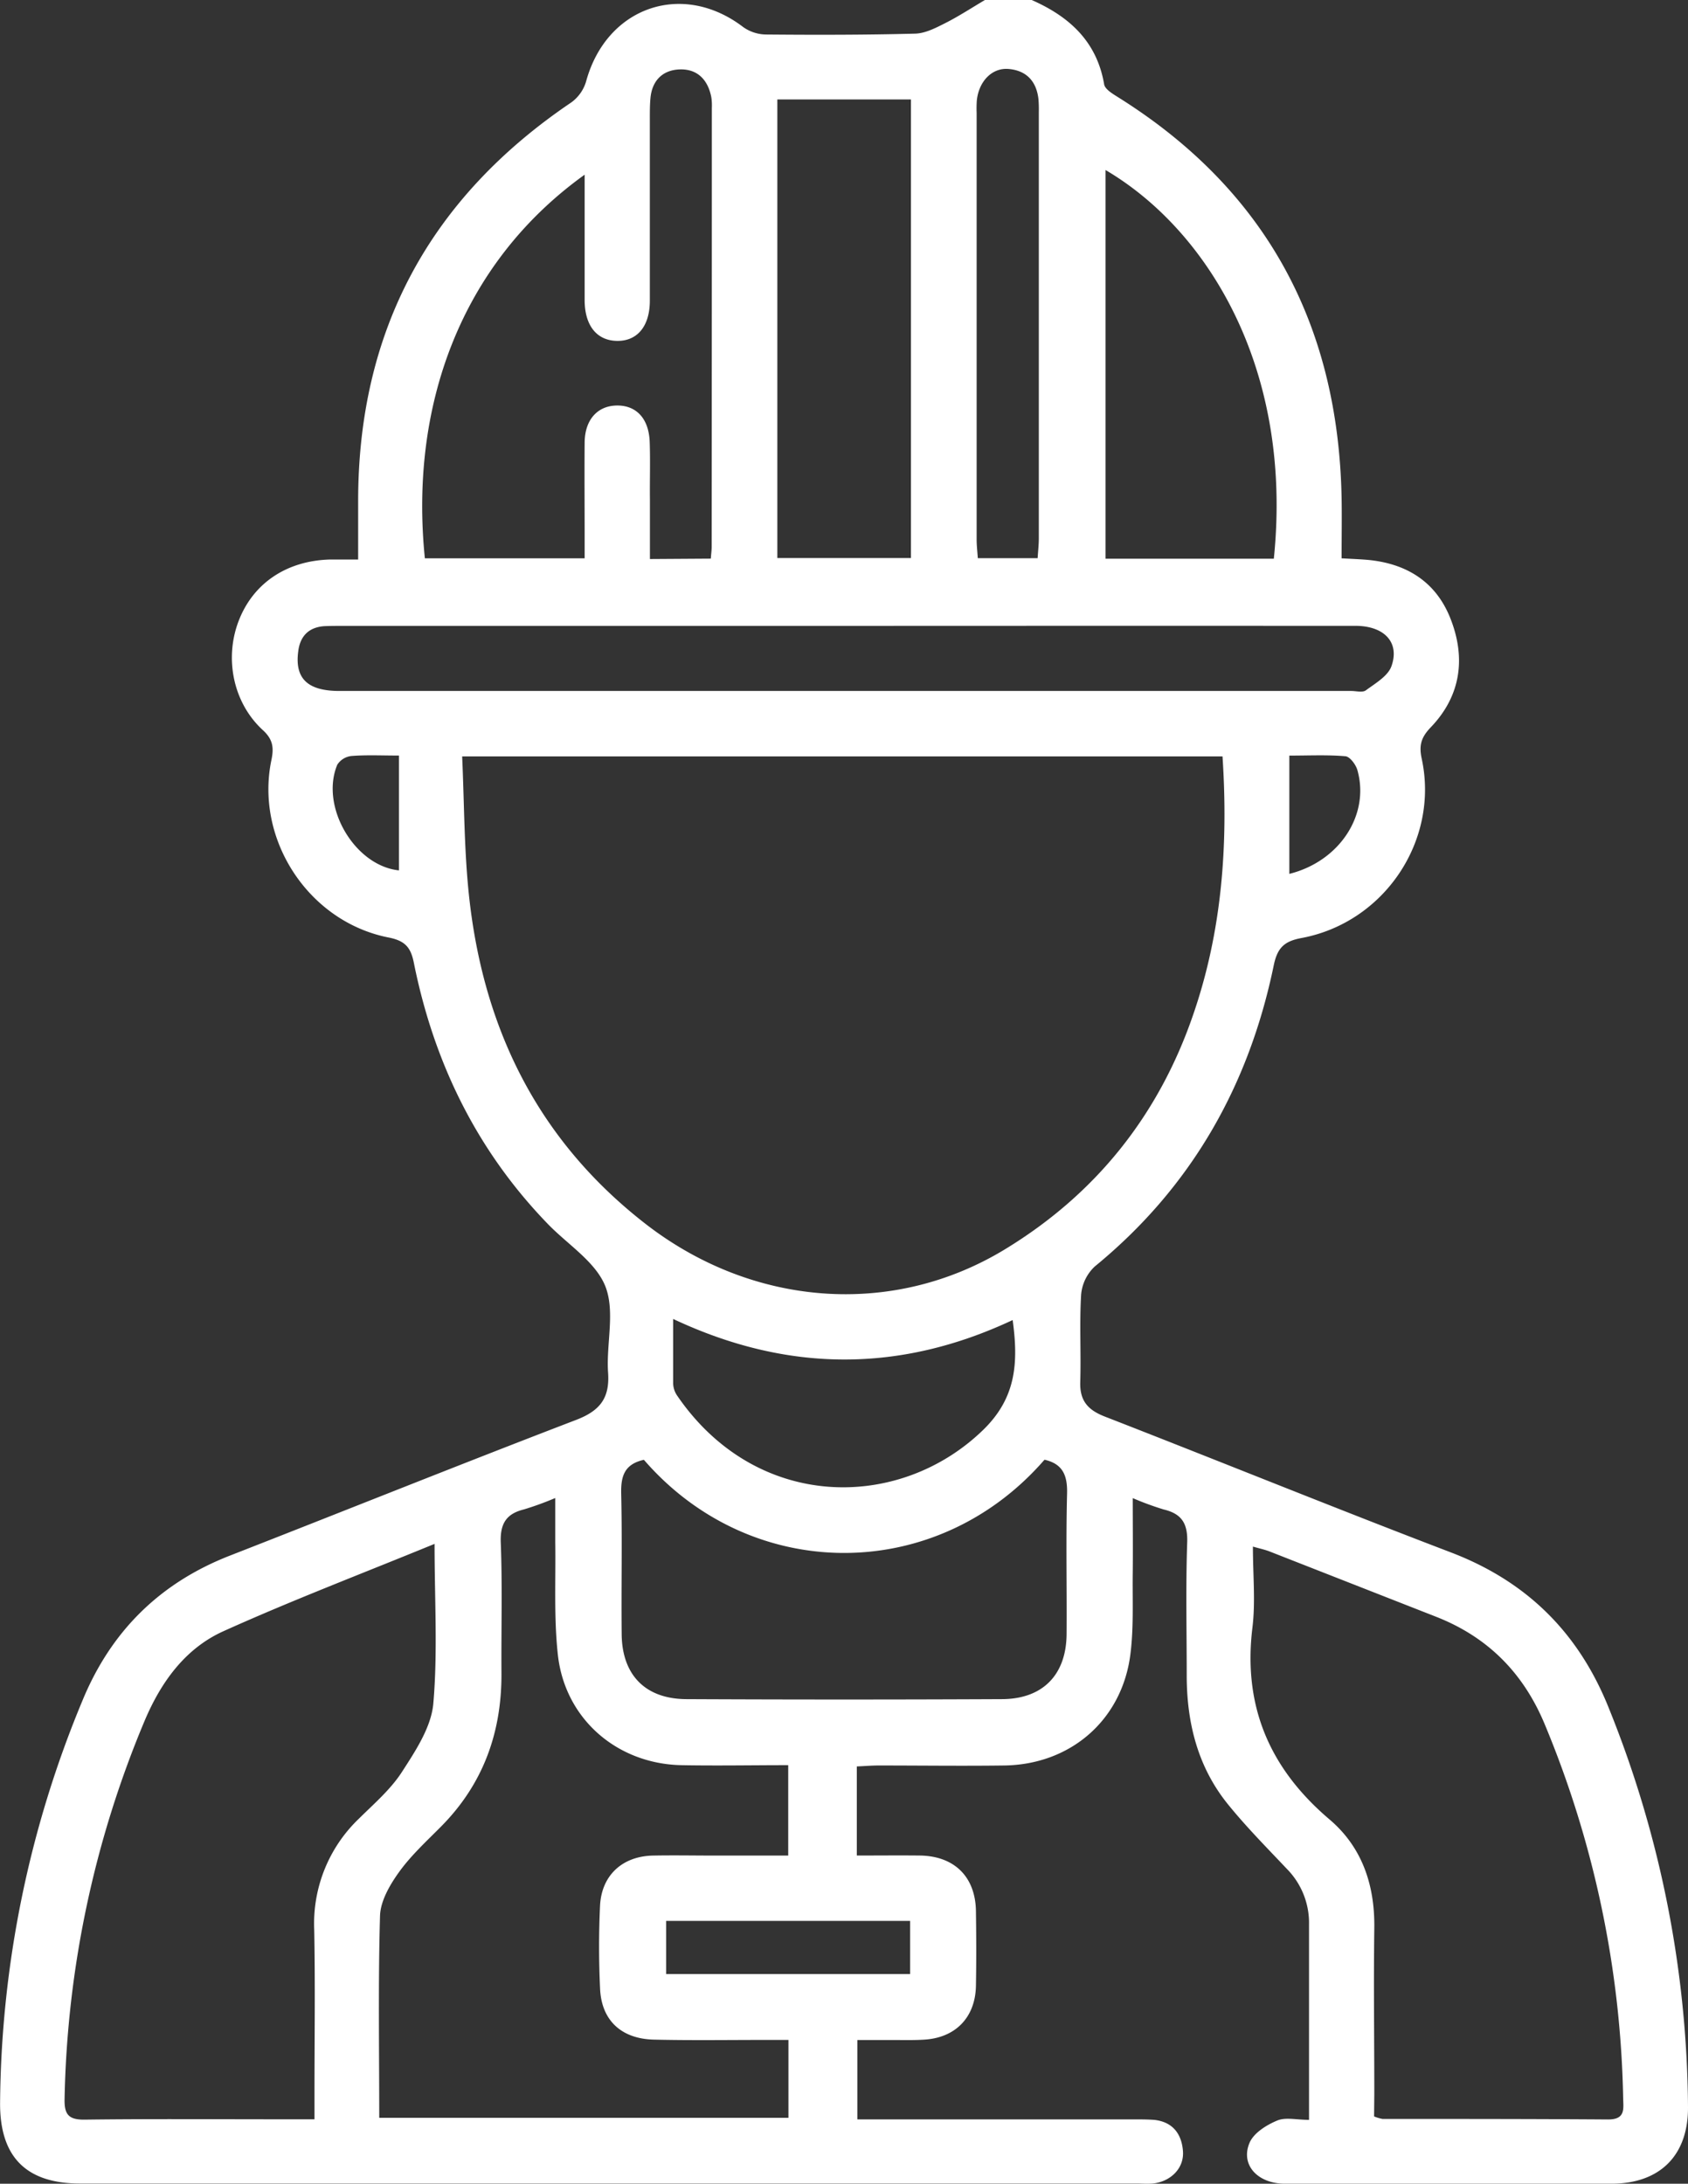 <svg id="Layer_1" data-name="Layer 1" xmlns="http://www.w3.org/2000/svg" viewBox="0 0 386.57 500.01"><rect x="0" y="0" width="386.57" height="500.01" fill="#333333" stroke="none"/><defs><style>.cls-1{fill:#fff;}</style></defs><title>employee-icon</title><path class="cls-1" d="M236.25,0c8.6,3.79,14.91,9.47,16.59,19.3.18,1.1,1.84,2.11,3,2.84,34,21.2,50.6,52.08,51.38,91.83.08,4.52,0,9,0,13.87,2,.11,3.61.18,5.18.29,9.22.64,16.31,4.76,19.75,13.5,3.55,9,2.41,17.68-4.48,24.87-2.17,2.26-2.78,4.05-2.11,7.18,4.07,18.76-8.55,37.57-27.53,41.1-3.83.72-5.49,2.12-6.34,6.21-5.7,27.66-18.94,50.94-41,69a10,10,0,0,0-3.12,6.43c-.4,6.65,0,13.34-.2,20-.14,4.26,1.7,6.4,5.6,7.92,26.46,10.29,52.78,21,79.3,31.12,17.47,6.68,29.33,18.49,36.22,35.83a247.8,247.8,0,0,1,18.06,91.21C386.6,493.56,380.09,500,369,500H294.26c-6.33,0-10.3-4.38-8.08-9.46,1-2.21,3.87-4,6.29-5,1.9-.81,4.42-.16,7.29-.16V440.63a17.61,17.61,0,0,0-5.11-12.75c-4.58-4.85-9.29-9.6-13.48-14.78-6.93-8.57-9.43-18.72-9.42-29.59,0-10.09-.24-20.19.11-30.27.16-4.34-1.21-6.62-5.36-7.61a68.7,68.7,0,0,1-7.11-2.61c0,6.06.06,11.52,0,17-.09,6.34.26,12.75-.57,19-2,14.92-13.74,25-28.81,25.22-9.6.13-19.2,0-28.81,0-1.58,0-3.17.14-5,.22v20.4c4.77,0,9.58-.05,14.4,0,7.93.09,12.77,4.86,12.88,12.74.08,5.69.1,11.39,0,17.08-.13,7.19-4.62,11.87-11.76,12.33-2.6.17-5.21.08-7.81.09h-7.59v18.17H259.4c1.63,0,3.26,0,4.88.11,4.25.45,6.31,3.19,6.61,7.16s-2.87,7-6.91,7.42c-1.29.11-2.6,0-3.9,0H18.43C6,500-.11,493.89,0,481.39a244.29,244.29,0,0,1,18.86-92c6.53-15.86,17.7-26.93,33.74-33.19,26.46-10.33,52.81-20.93,79.33-31.09,5.41-2.08,7.71-4.94,7.31-10.78-.46-6.64,1.66-14-.63-19.81-2.23-5.61-8.62-9.56-13.16-14.26-16.3-16.83-26.12-37-30.7-59.84-.7-3.5-2-5-5.72-5.75C70.67,211.1,58.32,192.24,62.14,174c.58-2.78.36-4.69-1.94-6.8-6.83-6.25-8.89-16.44-5.54-25.09s11.07-13.77,21-14H82V114.73C82,75.6,98.47,45.3,130.83,23.44a9.09,9.09,0,0,0,3.38-4.82c4.67-17.06,22.07-23.07,36-12.4a9.23,9.23,0,0,0,5.2,1.68c11.39.1,22.78.1,34.16-.2,2.32-.06,4.71-1.31,6.87-2.4,3.13-1.58,6.08-3.52,9.1-5.3ZM105.82,173.19c.48,10.76.45,21.16,1.52,31.44,3.18,30.57,15.65,56.27,40.36,75.51,24.52,19.09,56.65,21.64,82.51,5.86,20.76-12.65,35.11-30.64,43-53.61,6.62-19.14,8.07-38.9,6.74-59.2ZM99.5,353.5c-16.68,6.84-32.73,12.95-48.36,20-8.73,3.94-14.26,11.6-18,20.41a234.94,234.94,0,0,0-18.37,86.62c-.09,3.55.85,4.85,4.59,4.8,14.64-.19,29.27-.08,43.91-.08H72v-5.83c0-12.52.18-25.05-.06-37.56a33.22,33.22,0,0,1,10.21-25.42c3.46-3.43,7.29-6.7,9.89-10.74,3.1-4.8,6.67-10.19,7.17-15.59C100.24,378.35,99.5,366.43,99.5,353.5ZM314.66,484.59a9.33,9.33,0,0,0,1.93.58c17.23,0,34.46,0,51.69.12,4,0,3.47-2.45,3.42-4.9a233.79,233.79,0,0,0-18-85.68c-4.92-11.76-13.09-19.93-24.91-24.55l-38-14.9c-1.11-.44-2.3-.68-3.88-1.14,0,6.56.61,12.63-.11,18.54-2.2,18,3.93,32.28,17.66,43.94,7.45,6.33,10.38,15,10.25,24.84-.17,12.67,0,25.35,0,38Zm-227.83.32h93.71V467.08h-5.47c-8.46,0-16.93.13-25.38-.07-7.45-.19-12-4.44-12.29-11.74-.29-6.33-.3-12.7,0-19,.38-6.95,5.17-11.26,12.12-11.4,4.72-.09,9.44,0,14.16,0h16.81v-20.7c-8.34,0-16.43.15-24.52,0-14.72-.33-26.6-10.61-28.23-25.24-.94-8.53-.47-17.21-.6-25.82V343a72.49,72.49,0,0,1-7.14,2.6c-4.1,1-5.51,3.28-5.34,7.65.39,9.91.09,19.85.16,29.77.09,13.63-4.18,25.5-13.9,35.27-3.32,3.35-6.86,6.59-9.58,10.39-2.09,2.91-4.23,6.59-4.33,10C86.57,453.93,86.83,469.22,86.83,484.91Zm75.93-357c.09-1.16.2-1.94.2-2.72Q163,75,163,24.7a12.34,12.34,0,0,0-.12-2.43c-.78-4.05-3.24-6.56-7.36-6.37-3.84.18-6.22,2.59-6.58,6.58-.15,1.62-.14,3.25-.14,4.87V68.83c0,6-3,9.37-7.66,9.22-4.51-.14-7.2-3.5-7.27-9.15V40c-28.6,20.53-40.11,53.3-36.59,87.84h36.59v-5.1c0-7.15-.06-14.31,0-21.47.07-5.24,3-8.39,7.43-8.42s7.28,3,7.47,8.37c.15,4.38,0,8.78.05,13.17V128ZM147.44,334.25c-4.5,1-5.28,3.79-5.2,7.69.25,10.73,0,21.47.11,32.2.07,9.37,5.42,14.87,14.83,14.91q36.09.17,72.19,0c9.4,0,14.8-5.57,14.87-14.88.08-10.73-.17-21.46.11-32.19.11-4.17-1-6.81-5.17-7.75C214.41,362.77,172,362.61,147.44,334.25ZM193.8,143.31H78.66c-1.46,0-2.93,0-4.39.06-3.62.25-5.59,2.32-6,5.84-.8,6.17,2.18,9,9.44,9H309.42c1.13,0,2.6.41,3.35-.14,2.18-1.61,5.06-3.26,5.87-5.54,1.94-5.47-1.68-9.22-8.23-9.23Q252.11,143.28,193.8,143.31ZM178,22.77v105h30.6v-105Zm113.7,105.16c4.48-43.61-15.26-75.32-38.54-89v89ZM154.14,302v14.78a5.16,5.16,0,0,0,.86,2.69c18.12,26.59,50.91,26.62,70.15,7.92,7.58-7.37,8.07-15.41,6.74-25.14C206,314.4,180.24,314.28,154.14,302Zm83.47-174.19c.1-1.66.27-3.09.27-4.52V25.65a28.47,28.47,0,0,0-.08-2.92c-.45-4.13-2.77-6.6-6.88-6.94-3.75-.3-6.74,2.8-7.23,7.13a26,26,0,0,0-.05,2.93v97.64c0,1.41.17,2.82.27,4.32ZM208.4,452V439.82H152.53V452Zm86.85-251.91c11.52-2.87,18.49-13.55,15.58-23.78-.36-1.25-1.71-3.06-2.73-3.15-4.14-.36-8.32-.15-12.85-.15ZM91.34,173c-4.09,0-7.5-.17-10.88.1a4.4,4.4,0,0,0-3.24,2c-4,9.61,4,23.14,14.12,24.19Z" transform="translate(0.02)"/></svg>